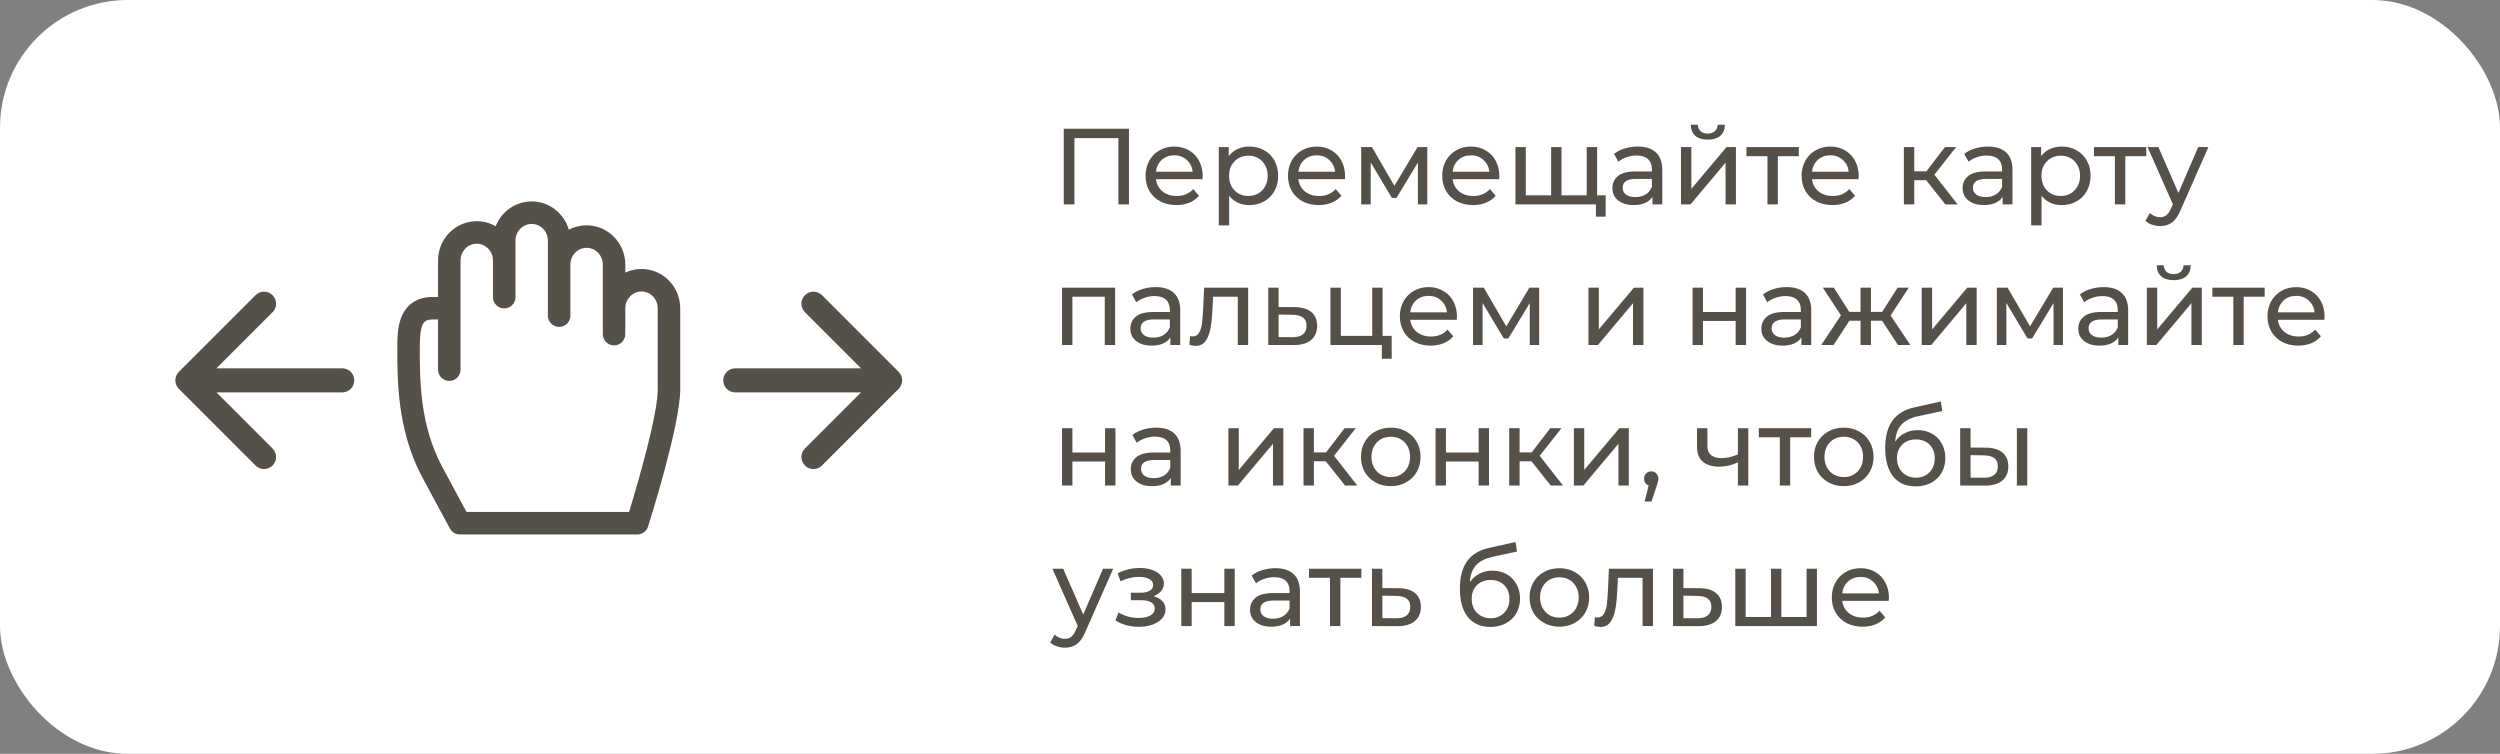 <?xml version="1.0" encoding="UTF-8"?> <svg xmlns="http://www.w3.org/2000/svg" width="587" height="177" viewBox="0 0 587 177" fill="none"><rect x="0" y="0" width="587" height="177" fill="#808080" stroke="none"/> <rect width="587" height="177" rx="30" fill="white"></rect> <path d="M150.627 63.156C149.268 63.156 147.98 63.462 146.821 64.006V62.119C146.821 57.038 142.743 52.904 137.731 52.904C136.229 52.904 134.813 53.278 133.563 53.935C132.461 50.103 128.968 47.294 124.838 47.294C121.007 47.294 117.724 49.712 116.389 53.121C115.073 52.369 113.556 51.938 111.941 51.938C106.93 51.938 102.852 56.073 102.852 61.154V69.731H101.485C97.954 69.731 95.347 71.498 94.147 74.706C93.284 77.011 93.284 79.675 93.284 81.62C93.284 89.368 93.284 101.076 99.154 112.076C100.717 115.007 105.597 124.018 105.645 124.109C106.107 124.961 106.999 125.493 107.968 125.493H149.639C150.789 125.493 151.806 124.749 152.156 123.653C152.464 122.685 159.716 99.847 159.716 91.467V72.373C159.716 67.29 155.638 63.156 150.627 63.156ZM115.749 69.773C115.749 71.232 116.932 72.415 118.391 72.415C119.85 72.415 121.033 71.232 121.033 69.773V56.509C121.033 54.342 122.74 52.578 124.838 52.578C126.936 52.578 128.643 54.341 128.643 56.509V74.112C128.643 75.57 129.826 76.753 131.284 76.753C132.743 76.753 133.926 75.57 133.926 74.112V62.119C133.926 59.951 135.633 58.187 137.731 58.187C139.83 58.187 141.537 59.951 141.537 62.119V78.45C141.537 79.909 142.72 81.091 144.179 81.091C145.638 81.091 146.821 79.909 146.821 78.45V72.372C146.821 70.204 148.527 68.439 150.626 68.439C152.725 68.439 154.432 70.204 154.432 72.372V91.466C154.432 97.216 150.005 112.739 147.698 120.209H109.542C108.105 117.553 105 111.81 103.816 109.589C98.568 99.755 98.568 89.273 98.568 81.62C98.568 75.932 99.428 75.014 101.485 75.014H102.852V86.799C102.852 88.258 104.035 89.441 105.494 89.441C106.953 89.441 108.135 88.258 108.135 86.799V61.154C108.135 58.986 109.842 57.221 111.941 57.221C114.041 57.221 115.749 58.986 115.749 61.154L115.749 69.773Z" fill="#55504A"></path> <path d="M172.643 86.48C171.081 86.48 169.815 87.746 169.815 89.307C169.815 90.869 171.081 92.135 172.643 92.135L172.643 86.48ZM211 91.307C212.104 90.203 212.104 88.412 211 87.308L193.004 69.312C191.899 68.207 190.109 68.207 189.004 69.312C187.9 70.416 187.9 72.207 189.004 73.311L205.001 89.307L189.004 105.304C187.9 106.408 187.9 108.199 189.004 109.303C190.109 110.407 191.899 110.407 193.004 109.303L211 91.307ZM172.643 92.135L209 92.135L209 86.48L172.643 86.48L172.643 92.135Z" fill="#55504A"></path> <path d="M80.357 92.135C81.919 92.135 83.185 90.869 83.185 89.307C83.185 87.746 81.919 86.48 80.357 86.48L80.357 92.135ZM42.001 87.308C40.896 88.412 40.896 90.203 42.001 91.307L59.996 109.303C61.101 110.407 62.891 110.407 63.996 109.303C65.1 108.199 65.1 106.408 63.996 105.304L47.999 89.307L63.996 73.311C65.1 72.207 65.1 70.416 63.996 69.312C62.891 68.207 61.101 68.207 59.996 69.312L42.001 87.308ZM80.357 86.48L44 86.48L44 92.135L80.357 92.135L80.357 86.48Z" fill="#55504A"></path> <path d="M265.085 30.22V48H262.596V32.43H252.283V48H249.769V30.22H265.085ZM282.39 41.345C282.39 41.532 282.373 41.777 282.339 42.082H271.417C271.569 43.267 272.086 44.224 272.966 44.952C273.864 45.663 274.973 46.019 276.294 46.019C277.902 46.019 279.198 45.477 280.18 44.393L281.526 45.968C280.916 46.679 280.154 47.221 279.24 47.594C278.342 47.966 277.335 48.152 276.217 48.152C274.795 48.152 273.533 47.864 272.433 47.289C271.332 46.696 270.477 45.875 269.867 44.825C269.275 43.775 268.978 42.59 268.978 41.269C268.978 39.965 269.266 38.788 269.842 37.738C270.435 36.688 271.239 35.876 272.255 35.3C273.288 34.707 274.448 34.411 275.735 34.411C277.022 34.411 278.165 34.707 279.164 35.3C280.18 35.876 280.967 36.688 281.526 37.738C282.102 38.788 282.39 39.99 282.39 41.345ZM275.735 36.468C274.566 36.468 273.584 36.824 272.788 37.535C272.009 38.246 271.552 39.178 271.417 40.329H280.053C279.917 39.195 279.452 38.272 278.656 37.561C277.877 36.833 276.903 36.468 275.735 36.468ZM293.31 34.411C294.614 34.411 295.782 34.699 296.815 35.275C297.848 35.85 298.652 36.655 299.228 37.688C299.821 38.721 300.117 39.914 300.117 41.269C300.117 42.624 299.821 43.826 299.228 44.876C298.652 45.909 297.848 46.713 296.815 47.289C295.782 47.864 294.614 48.152 293.31 48.152C292.345 48.152 291.456 47.966 290.643 47.594C289.847 47.221 289.17 46.679 288.611 45.968V52.928H286.172V34.538H288.509V36.672C289.051 35.926 289.737 35.368 290.567 34.995C291.396 34.606 292.311 34.411 293.31 34.411ZM293.107 46.019C293.97 46.019 294.741 45.824 295.418 45.435C296.112 45.028 296.654 44.469 297.044 43.758C297.45 43.03 297.653 42.2 297.653 41.269C297.653 40.338 297.45 39.516 297.044 38.805C296.654 38.077 296.112 37.518 295.418 37.129C294.741 36.739 293.97 36.545 293.107 36.545C292.26 36.545 291.489 36.748 290.795 37.154C290.118 37.544 289.576 38.094 289.17 38.805C288.78 39.516 288.585 40.338 288.585 41.269C288.585 42.2 288.78 43.03 289.17 43.758C289.559 44.469 290.101 45.028 290.795 45.435C291.489 45.824 292.26 46.019 293.107 46.019ZM315.826 41.345C315.826 41.532 315.809 41.777 315.775 42.082H304.853C305.006 43.267 305.522 44.224 306.403 44.952C307.3 45.663 308.409 46.019 309.73 46.019C311.339 46.019 312.634 45.477 313.616 44.393L314.963 45.968C314.353 46.679 313.591 47.221 312.677 47.594C311.779 47.966 310.772 48.152 309.654 48.152C308.232 48.152 306.97 47.864 305.869 47.289C304.769 46.696 303.914 45.875 303.304 44.825C302.711 43.775 302.415 42.59 302.415 41.269C302.415 39.965 302.703 38.788 303.279 37.738C303.871 36.688 304.676 35.876 305.692 35.3C306.725 34.707 307.885 34.411 309.171 34.411C310.458 34.411 311.601 34.707 312.6 35.3C313.616 35.876 314.404 36.688 314.963 37.738C315.538 38.788 315.826 39.99 315.826 41.345ZM309.171 36.468C308.003 36.468 307.021 36.824 306.225 37.535C305.446 38.246 304.989 39.178 304.853 40.329H313.489C313.354 39.195 312.888 38.272 312.092 37.561C311.314 36.833 310.34 36.468 309.171 36.468ZM335.128 34.538V48H332.919V38.17L327.889 46.476H326.823L321.844 38.145V48H319.609V34.538H322.124L327.407 43.631L332.842 34.538H335.128ZM352.041 41.345C352.041 41.532 352.024 41.777 351.99 42.082H341.068C341.221 43.267 341.737 44.224 342.618 44.952C343.515 45.663 344.624 46.019 345.945 46.019C347.554 46.019 348.849 45.477 349.831 44.393L351.178 45.968C350.568 46.679 349.806 47.221 348.892 47.594C347.994 47.966 346.987 48.152 345.869 48.152C344.447 48.152 343.185 47.864 342.084 47.289C340.984 46.696 340.129 45.875 339.519 44.825C338.926 43.775 338.63 42.59 338.63 41.269C338.63 39.965 338.918 38.788 339.494 37.738C340.086 36.688 340.891 35.876 341.907 35.3C342.939 34.707 344.099 34.411 345.386 34.411C346.673 34.411 347.816 34.707 348.815 35.3C349.831 35.876 350.619 36.688 351.178 37.738C351.753 38.788 352.041 39.99 352.041 41.345ZM345.386 36.468C344.218 36.468 343.236 36.824 342.44 37.535C341.661 38.246 341.204 39.178 341.068 40.329H349.704C349.569 39.195 349.103 38.272 348.307 37.561C347.528 36.833 346.555 36.468 345.386 36.468ZM375.001 34.538V48H355.824V34.538H358.262V45.866H364.206V34.538H366.644V45.866H372.563V34.538H375.001ZM377.008 45.866V50.87H374.722V48H372.461V45.866H377.008ZM384.536 34.411C386.399 34.411 387.821 34.868 388.803 35.783C389.803 36.697 390.302 38.06 390.302 39.872V48H387.991V46.222C387.584 46.849 387 47.331 386.238 47.67C385.493 47.992 384.604 48.152 383.571 48.152C382.064 48.152 380.853 47.788 379.939 47.06C379.041 46.332 378.593 45.375 378.593 44.19C378.593 43.005 379.024 42.056 379.888 41.345C380.752 40.617 382.123 40.253 384.003 40.253H387.864V39.77C387.864 38.721 387.559 37.916 386.949 37.357C386.34 36.799 385.442 36.519 384.257 36.519C383.461 36.519 382.682 36.655 381.92 36.926C381.158 37.18 380.515 37.527 379.99 37.967L378.974 36.138C379.668 35.579 380.498 35.156 381.463 34.868C382.428 34.563 383.453 34.411 384.536 34.411ZM383.977 46.273C384.909 46.273 385.713 46.07 386.39 45.663C387.068 45.24 387.559 44.647 387.864 43.885V42.006H384.104C382.039 42.006 381.006 42.7 381.006 44.088C381.006 44.766 381.268 45.299 381.793 45.689C382.318 46.078 383.046 46.273 383.977 46.273ZM394.693 34.538H397.131V44.342L405.386 34.538H407.596V48H405.158V38.196L396.928 48H394.693V34.538ZM400.992 32.785C399.739 32.785 398.765 32.489 398.071 31.896C397.377 31.287 397.021 30.415 397.004 29.28H398.655C398.672 29.907 398.884 30.415 399.29 30.804C399.714 31.177 400.272 31.363 400.967 31.363C401.661 31.363 402.22 31.177 402.643 30.804C403.066 30.415 403.287 29.907 403.303 29.28H405.005C404.988 30.415 404.624 31.287 403.913 31.896C403.202 32.489 402.228 32.785 400.992 32.785ZM422.362 36.672H417.434V48H414.996V36.672H410.068V34.538H422.362V36.672ZM436.427 41.345C436.427 41.532 436.41 41.777 436.376 42.082H425.454C425.606 43.267 426.123 44.224 427.003 44.952C427.901 45.663 429.01 46.019 430.331 46.019C431.939 46.019 433.235 45.477 434.217 44.393L435.563 45.968C434.953 46.679 434.191 47.221 433.277 47.594C432.38 47.966 431.372 48.152 430.254 48.152C428.832 48.152 427.571 47.864 426.47 47.289C425.369 46.696 424.514 45.875 423.904 44.825C423.312 43.775 423.015 42.59 423.015 41.269C423.015 39.965 423.303 38.788 423.879 37.738C424.472 36.688 425.276 35.876 426.292 35.3C427.325 34.707 428.485 34.411 429.772 34.411C431.059 34.411 432.202 34.707 433.201 35.3C434.217 35.876 435.004 36.688 435.563 37.738C436.139 38.788 436.427 39.99 436.427 41.345ZM429.772 36.468C428.603 36.468 427.621 36.824 426.825 37.535C426.047 38.246 425.589 39.178 425.454 40.329H434.09C433.954 39.195 433.489 38.272 432.693 37.561C431.914 36.833 430.94 36.468 429.772 36.468ZM452.263 42.31H449.469V48H447.031V34.538H449.469V40.228H452.314L456.683 34.538H459.299L454.194 41.015L459.655 48H456.784L452.263 42.31ZM466.764 34.411C468.626 34.411 470.049 34.868 471.031 35.783C472.03 36.697 472.53 38.06 472.53 39.872V48H470.218V46.222C469.812 46.849 469.228 47.331 468.466 47.67C467.721 47.992 466.832 48.152 465.799 48.152C464.292 48.152 463.081 47.788 462.166 47.06C461.269 46.332 460.82 45.375 460.82 44.19C460.82 43.005 461.252 42.056 462.116 41.345C462.979 40.617 464.351 40.253 466.23 40.253H470.091V39.77C470.091 38.721 469.786 37.916 469.177 37.357C468.567 36.799 467.67 36.519 466.484 36.519C465.689 36.519 464.91 36.655 464.148 36.926C463.386 37.18 462.742 37.527 462.217 37.967L461.201 36.138C461.895 35.579 462.725 35.156 463.69 34.868C464.656 34.563 465.68 34.411 466.764 34.411ZM466.205 46.273C467.136 46.273 467.941 46.07 468.618 45.663C469.295 45.24 469.786 44.647 470.091 43.885V42.006H466.332C464.266 42.006 463.233 42.7 463.233 44.088C463.233 44.766 463.496 45.299 464.021 45.689C464.546 46.078 465.274 46.273 466.205 46.273ZM484.058 34.411C485.362 34.411 486.53 34.699 487.563 35.275C488.596 35.85 489.4 36.655 489.976 37.688C490.569 38.721 490.865 39.914 490.865 41.269C490.865 42.624 490.569 43.826 489.976 44.876C489.4 45.909 488.596 46.713 487.563 47.289C486.53 47.864 485.362 48.152 484.058 48.152C483.093 48.152 482.204 47.966 481.391 47.594C480.595 47.221 479.918 46.679 479.359 45.968V52.928H476.92V34.538H479.257V36.672C479.799 35.926 480.485 35.368 481.315 34.995C482.144 34.606 483.059 34.411 484.058 34.411ZM483.855 46.019C484.718 46.019 485.489 45.824 486.166 45.435C486.86 45.028 487.402 44.469 487.792 43.758C488.198 43.03 488.401 42.2 488.401 41.269C488.401 40.338 488.198 39.516 487.792 38.805C487.402 38.077 486.86 37.518 486.166 37.129C485.489 36.739 484.718 36.545 483.855 36.545C483.008 36.545 482.237 36.748 481.543 37.154C480.866 37.544 480.324 38.094 479.918 38.805C479.528 39.516 479.333 40.338 479.333 41.269C479.333 42.2 479.528 43.03 479.918 43.758C480.307 44.469 480.849 45.028 481.543 45.435C482.237 45.824 483.008 46.019 483.855 46.019ZM503.945 36.672H499.017V48H496.579V36.672H491.651V34.538H503.945V36.672ZM518.527 34.538L511.999 49.346C511.423 50.718 510.746 51.683 509.967 52.242C509.205 52.801 508.282 53.08 507.198 53.08C506.538 53.08 505.894 52.97 505.268 52.75C504.658 52.547 504.15 52.242 503.744 51.835L504.785 50.007C505.479 50.667 506.284 50.997 507.198 50.997C507.791 50.997 508.282 50.836 508.671 50.515C509.078 50.21 509.442 49.676 509.764 48.914L510.195 47.975L504.252 34.538H506.792L511.491 45.308L516.139 34.538H518.527ZM261.834 67.538V81H259.395V69.672H251.801V81H249.362V67.538H261.834ZM271.352 67.411C273.215 67.411 274.638 67.868 275.62 68.783C276.619 69.697 277.118 71.06 277.118 72.872V81H274.807V79.222C274.4 79.849 273.816 80.331 273.054 80.67C272.309 80.992 271.42 81.152 270.387 81.152C268.88 81.152 267.669 80.788 266.755 80.06C265.858 79.332 265.409 78.375 265.409 77.19C265.409 76.005 265.841 75.056 266.704 74.345C267.568 73.617 268.939 73.253 270.819 73.253H274.68V72.77C274.68 71.721 274.375 70.916 273.765 70.357C273.156 69.799 272.258 69.519 271.073 69.519C270.277 69.519 269.498 69.655 268.736 69.926C267.974 70.18 267.331 70.527 266.806 70.967L265.79 69.138C266.484 68.579 267.314 68.156 268.279 67.868C269.244 67.563 270.269 67.411 271.352 67.411ZM270.794 79.273C271.725 79.273 272.529 79.07 273.207 78.663C273.884 78.24 274.375 77.647 274.68 76.885V75.006H270.921C268.855 75.006 267.822 75.7 267.822 77.088C267.822 77.766 268.084 78.299 268.609 78.689C269.134 79.078 269.862 79.273 270.794 79.273ZM293.066 67.538V81H290.628V69.672H284.836L284.684 72.669C284.599 74.481 284.439 75.996 284.201 77.215C283.964 78.418 283.575 79.383 283.033 80.111C282.491 80.839 281.738 81.203 280.772 81.203C280.332 81.203 279.833 81.127 279.274 80.975L279.426 78.917C279.646 78.968 279.85 78.993 280.036 78.993C280.713 78.993 281.221 78.697 281.56 78.104C281.899 77.512 282.119 76.809 282.22 75.996C282.322 75.183 282.415 74.023 282.5 72.516L282.728 67.538H293.066ZM304.004 72.11C305.714 72.127 307.018 72.516 307.916 73.278C308.813 74.04 309.262 75.116 309.262 76.504C309.262 77.96 308.771 79.087 307.789 79.882C306.823 80.661 305.435 81.042 303.623 81.025L297.781 81V67.538H300.219V72.085L304.004 72.11ZM303.42 79.171C304.52 79.188 305.35 78.968 305.909 78.511C306.485 78.054 306.773 77.376 306.773 76.479C306.773 75.598 306.493 74.955 305.934 74.548C305.392 74.142 304.554 73.93 303.42 73.913L300.219 73.863V79.146L303.42 79.171ZM326.767 78.866V84.226H324.456V81H312.391V67.538H314.829V78.866H322.195V67.538H324.634V78.866H326.767ZM342.094 74.345C342.094 74.531 342.077 74.777 342.044 75.082H331.122C331.274 76.267 331.79 77.224 332.671 77.952C333.568 78.663 334.678 79.019 335.998 79.019C337.607 79.019 338.902 78.477 339.885 77.393L341.231 78.968C340.621 79.679 339.859 80.221 338.945 80.594C338.047 80.966 337.04 81.152 335.922 81.152C334.5 81.152 333.238 80.865 332.138 80.289C331.037 79.696 330.182 78.875 329.572 77.825C328.98 76.775 328.683 75.59 328.683 74.269C328.683 72.965 328.971 71.788 329.547 70.738C330.139 69.689 330.944 68.876 331.96 68.3C332.993 67.707 334.153 67.411 335.44 67.411C336.727 67.411 337.87 67.707 338.869 68.3C339.885 68.876 340.672 69.689 341.231 70.738C341.807 71.788 342.094 72.99 342.094 74.345ZM335.44 69.468C334.271 69.468 333.289 69.824 332.493 70.535C331.714 71.246 331.257 72.178 331.122 73.329H339.758C339.622 72.195 339.156 71.272 338.361 70.561C337.582 69.832 336.608 69.468 335.44 69.468ZM361.397 67.538V81H359.187V71.17L354.158 79.476H353.091L348.112 71.145V81H345.877V67.538H348.392L353.675 76.631L359.111 67.538H361.397ZM372.964 67.538H375.402V77.342L383.657 67.538H385.867V81H383.429V71.196L375.199 81H372.964V67.538ZM397.421 67.538H399.86V73.253H407.531V67.538H409.969V81H407.531V75.361H399.86V81H397.421V67.538ZM419.511 67.411C421.374 67.411 422.796 67.868 423.778 68.783C424.777 69.697 425.277 71.06 425.277 72.872V81H422.965V79.222C422.559 79.849 421.975 80.331 421.213 80.67C420.468 80.992 419.579 81.152 418.546 81.152C417.039 81.152 415.828 80.788 414.913 80.06C414.016 79.332 413.567 78.375 413.567 77.19C413.567 76.005 413.999 75.056 414.863 74.345C415.726 73.617 417.098 73.253 418.977 73.253H422.838V72.77C422.838 71.721 422.533 70.916 421.924 70.357C421.314 69.799 420.417 69.519 419.231 69.519C418.436 69.519 417.657 69.655 416.895 69.926C416.133 70.18 415.489 70.527 414.964 70.967L413.948 69.138C414.643 68.579 415.472 68.156 416.437 67.868C417.403 67.563 418.427 67.411 419.511 67.411ZM418.952 79.273C419.883 79.273 420.688 79.07 421.365 78.663C422.042 78.24 422.533 77.647 422.838 76.885V75.006H419.079C417.013 75.006 415.98 75.7 415.98 77.088C415.98 77.766 416.243 78.299 416.768 78.689C417.293 79.078 418.021 79.273 418.952 79.273ZM441.91 75.31H439.294V81H436.856V75.31H434.239L430.531 81H427.635L432.258 74.04L427.991 67.538H430.582L434.214 73.228H436.856V67.538H439.294V73.228H441.936L445.568 67.538H448.184L443.917 74.066L448.54 81H445.644L441.91 75.31ZM451.223 67.538H453.661V77.342L461.916 67.538H464.126V81H461.688V71.196L453.458 81H451.223V67.538ZM484.378 67.538V81H482.168V71.17L477.139 79.476H476.072L471.094 71.145V81H468.859V67.538H471.373L476.657 76.631L482.092 67.538H484.378ZM493.925 67.411C495.788 67.411 497.21 67.868 498.192 68.783C499.191 69.697 499.691 71.06 499.691 72.872V81H497.379V79.222C496.973 79.849 496.389 80.331 495.627 80.67C494.882 80.992 493.993 81.152 492.96 81.152C491.453 81.152 490.242 80.788 489.328 80.06C488.43 79.332 487.981 78.375 487.981 77.19C487.981 76.005 488.413 75.056 489.277 74.345C490.14 73.617 491.512 73.253 493.392 73.253H497.252V72.77C497.252 71.721 496.948 70.916 496.338 70.357C495.728 69.799 494.831 69.519 493.646 69.519C492.85 69.519 492.071 69.655 491.309 69.926C490.547 70.18 489.903 70.527 489.378 70.967L488.362 69.138C489.057 68.579 489.886 68.156 490.852 67.868C491.817 67.563 492.841 67.411 493.925 67.411ZM493.366 79.273C494.297 79.273 495.102 79.07 495.779 78.663C496.456 78.24 496.948 77.647 497.252 76.885V75.006H493.493C491.427 75.006 490.394 75.7 490.394 77.088C490.394 77.766 490.657 78.299 491.182 78.689C491.707 79.078 492.435 79.273 493.366 79.273ZM504.082 67.538H506.52V77.342L514.775 67.538H516.985V81H514.546V71.196L506.317 81H504.082V67.538ZM510.381 65.785C509.128 65.785 508.154 65.489 507.46 64.896C506.765 64.287 506.41 63.415 506.393 62.28H508.044C508.061 62.907 508.273 63.415 508.679 63.804C509.102 64.177 509.661 64.363 510.355 64.363C511.05 64.363 511.608 64.177 512.032 63.804C512.455 63.415 512.675 62.907 512.692 62.28H514.394C514.377 63.415 514.013 64.287 513.302 64.896C512.591 65.489 511.617 65.785 510.381 65.785ZM531.751 69.672H526.823V81H524.385V69.672H519.457V67.538H531.751V69.672ZM545.815 74.345C545.815 74.531 545.798 74.777 545.765 75.082H534.843C534.995 76.267 535.511 77.224 536.392 77.952C537.289 78.663 538.399 79.019 539.719 79.019C541.328 79.019 542.623 78.477 543.606 77.393L544.952 78.968C544.342 79.679 543.58 80.221 542.666 80.594C541.768 80.966 540.761 81.152 539.643 81.152C538.221 81.152 536.959 80.865 535.859 80.289C534.758 79.696 533.903 78.875 533.293 77.825C532.7 76.775 532.404 75.59 532.404 74.269C532.404 72.965 532.692 71.788 533.268 70.738C533.86 69.689 534.665 68.876 535.681 68.3C536.714 67.707 537.874 67.411 539.161 67.411C540.447 67.411 541.59 67.707 542.59 68.3C543.606 68.876 544.393 69.689 544.952 70.738C545.527 71.788 545.815 72.99 545.815 74.345ZM539.161 69.468C537.992 69.468 537.01 69.824 536.214 70.535C535.435 71.246 534.978 72.178 534.843 73.329H543.479C543.343 72.195 542.877 71.272 542.082 70.561C541.303 69.832 540.329 69.468 539.161 69.468ZM249.362 100.538H251.801V106.253H259.471V100.538H261.91V114H259.471V108.361H251.801V114H249.362V100.538ZM271.452 100.411C273.314 100.411 274.737 100.868 275.719 101.783C276.718 102.697 277.217 104.06 277.217 105.872V114H274.906V112.222C274.5 112.849 273.915 113.331 273.153 113.67C272.408 113.992 271.519 114.152 270.486 114.152C268.979 114.152 267.769 113.788 266.854 113.06C265.957 112.332 265.508 111.375 265.508 110.19C265.508 109.005 265.94 108.056 266.803 107.345C267.667 106.617 269.039 106.253 270.918 106.253H274.779V105.77C274.779 104.721 274.474 103.916 273.865 103.357C273.255 102.799 272.358 102.519 271.172 102.519C270.376 102.519 269.597 102.655 268.835 102.926C268.073 103.18 267.43 103.527 266.905 103.967L265.889 102.138C266.583 101.579 267.413 101.156 268.378 100.868C269.343 100.563 270.368 100.411 271.452 100.411ZM270.893 112.273C271.824 112.273 272.629 112.07 273.306 111.663C273.983 111.24 274.474 110.647 274.779 109.885V108.006H271.02C268.954 108.006 267.921 108.7 267.921 110.088C267.921 110.766 268.184 111.299 268.708 111.689C269.233 112.078 269.962 112.273 270.893 112.273ZM288.43 100.538H290.868V110.342L299.123 100.538H301.333V114H298.894V104.196L290.665 114H288.43V100.538ZM311.298 108.31H308.504V114H306.066V100.538H308.504V106.228H311.349L315.718 100.538H318.334L313.229 107.015L318.69 114H315.819L311.298 108.31ZM326.566 114.152C325.228 114.152 324.026 113.856 322.959 113.263C321.892 112.671 321.054 111.858 320.444 110.825C319.851 109.775 319.555 108.59 319.555 107.269C319.555 105.948 319.851 104.771 320.444 103.738C321.054 102.689 321.892 101.876 322.959 101.3C324.026 100.707 325.228 100.411 326.566 100.411C327.903 100.411 329.097 100.707 330.147 101.3C331.214 101.876 332.043 102.689 332.636 103.738C333.246 104.771 333.551 105.948 333.551 107.269C333.551 108.59 333.246 109.775 332.636 110.825C332.043 111.858 331.214 112.671 330.147 113.263C329.097 113.856 327.903 114.152 326.566 114.152ZM326.566 112.019C327.429 112.019 328.2 111.824 328.877 111.435C329.571 111.028 330.113 110.469 330.503 109.758C330.892 109.03 331.087 108.2 331.087 107.269C331.087 106.338 330.892 105.516 330.503 104.805C330.113 104.077 329.571 103.518 328.877 103.129C328.2 102.739 327.429 102.545 326.566 102.545C325.702 102.545 324.923 102.739 324.229 103.129C323.551 103.518 323.01 104.077 322.603 104.805C322.214 105.516 322.019 106.338 322.019 107.269C322.019 108.2 322.214 109.03 322.603 109.758C323.01 110.469 323.551 111.028 324.229 111.435C324.923 111.824 325.702 112.019 326.566 112.019ZM337.072 100.538H339.51V106.253H347.181V100.538H349.619V114H347.181V108.361H339.51V114H337.072V100.538ZM359.593 108.31H356.799V114H354.36V100.538H356.799V106.228H359.644L364.012 100.538H366.629L361.523 107.015L366.984 114H364.114L359.593 108.31ZM369.541 100.538H371.979V110.342L380.234 100.538H382.444V114H380.006V104.196L371.776 114H369.541V100.538ZM387.736 110.673C388.21 110.673 388.599 110.842 388.904 111.181C389.226 111.502 389.387 111.909 389.387 112.4C389.387 112.654 389.353 112.899 389.285 113.136C389.234 113.373 389.124 113.738 388.955 114.229L387.761 117.759H386.161L387.101 113.975C386.779 113.856 386.517 113.661 386.313 113.39C386.127 113.103 386.034 112.772 386.034 112.4C386.034 111.892 386.195 111.477 386.517 111.155C386.838 110.833 387.245 110.673 387.736 110.673ZM410.497 100.538V114H408.059V108.564C406.603 109.242 405.155 109.58 403.715 109.58C402.039 109.58 400.744 109.191 399.829 108.412C398.915 107.633 398.458 106.465 398.458 104.907V100.538H400.896V104.754C400.896 105.686 401.184 106.388 401.76 106.863C402.352 107.337 403.174 107.574 404.223 107.574C405.409 107.574 406.687 107.277 408.059 106.685V100.538H410.497ZM425.264 102.672H420.337V114H417.898V102.672H412.971V100.538H425.264V102.672ZM432.928 114.152C431.59 114.152 430.388 113.856 429.321 113.263C428.254 112.671 427.416 111.858 426.807 110.825C426.214 109.775 425.918 108.59 425.918 107.269C425.918 105.948 426.214 104.771 426.807 103.738C427.416 102.689 428.254 101.876 429.321 101.3C430.388 100.707 431.59 100.411 432.928 100.411C434.266 100.411 435.46 100.707 436.509 101.3C437.576 101.876 438.406 102.689 438.999 103.738C439.608 104.771 439.913 105.948 439.913 107.269C439.913 108.59 439.608 109.775 438.999 110.825C438.406 111.858 437.576 112.671 436.509 113.263C435.46 113.856 434.266 114.152 432.928 114.152ZM432.928 112.019C433.792 112.019 434.562 111.824 435.239 111.435C435.934 111.028 436.476 110.469 436.865 109.758C437.254 109.03 437.449 108.2 437.449 107.269C437.449 106.338 437.254 105.516 436.865 104.805C436.476 104.077 435.934 103.518 435.239 103.129C434.562 102.739 433.792 102.545 432.928 102.545C432.064 102.545 431.285 102.739 430.591 103.129C429.914 103.518 429.372 104.077 428.966 104.805C428.576 105.516 428.381 106.338 428.381 107.269C428.381 108.2 428.576 109.03 428.966 109.758C429.372 110.469 429.914 111.028 430.591 111.435C431.285 111.824 432.064 112.019 432.928 112.019ZM450.292 100.995C451.545 100.995 452.663 101.275 453.645 101.833C454.627 102.392 455.389 103.171 455.931 104.17C456.49 105.152 456.769 106.278 456.769 107.548C456.769 108.852 456.473 110.012 455.88 111.028C455.304 112.027 454.483 112.806 453.416 113.365C452.366 113.924 451.164 114.203 449.809 114.203C447.523 114.203 445.754 113.424 444.501 111.866C443.265 110.292 442.647 108.082 442.647 105.237C442.647 102.477 443.214 100.318 444.348 98.76C445.483 97.185 447.219 96.144 449.555 95.636L455.702 94.264L456.058 96.499L450.394 97.719C448.633 98.108 447.32 98.769 446.457 99.7C445.593 100.631 445.102 101.969 444.983 103.713C445.559 102.849 446.304 102.181 447.219 101.706C448.133 101.232 449.158 100.995 450.292 100.995ZM449.86 112.171C450.724 112.171 451.486 111.976 452.146 111.587C452.824 111.198 453.349 110.664 453.721 109.987C454.094 109.293 454.28 108.505 454.28 107.625C454.28 106.287 453.873 105.212 453.061 104.399C452.248 103.586 451.181 103.18 449.86 103.18C448.539 103.18 447.464 103.586 446.634 104.399C445.822 105.212 445.415 106.287 445.415 107.625C445.415 108.505 445.602 109.293 445.974 109.987C446.364 110.664 446.897 111.198 447.574 111.587C448.252 111.976 449.014 112.171 449.86 112.171ZM466.322 105.11C468.016 105.127 469.311 105.516 470.208 106.278C471.106 107.04 471.555 108.116 471.555 109.504C471.555 110.96 471.064 112.087 470.081 112.882C469.116 113.661 467.728 114.042 465.916 114.025L460.252 114V100.538H462.69V105.085L466.322 105.11ZM473.561 100.538H476V114H473.561V100.538ZM465.738 112.171C466.839 112.188 467.668 111.968 468.227 111.511C468.803 111.054 469.091 110.376 469.091 109.479C469.091 108.598 468.811 107.955 468.253 107.548C467.694 107.142 466.856 106.93 465.738 106.913L462.69 106.863V112.146L465.738 112.171ZM261.376 133.538L254.849 148.346C254.273 149.718 253.596 150.683 252.817 151.242C252.055 151.801 251.132 152.08 250.048 152.08C249.388 152.08 248.744 151.97 248.118 151.75C247.508 151.547 247 151.242 246.594 150.835L247.635 149.007C248.329 149.667 249.134 149.997 250.048 149.997C250.641 149.997 251.132 149.836 251.521 149.515C251.928 149.21 252.292 148.676 252.613 147.914L253.045 146.975L247.102 133.538H249.642L254.341 144.308L258.989 133.538H261.376ZM270.84 139.99C271.738 140.227 272.432 140.608 272.923 141.133C273.414 141.658 273.66 142.309 273.66 143.088C273.66 143.884 273.389 144.595 272.847 145.222C272.305 145.832 271.551 146.314 270.586 146.67C269.638 147.008 268.571 147.178 267.386 147.178C266.387 147.178 265.405 147.051 264.439 146.797C263.491 146.526 262.645 146.145 261.899 145.654L262.636 143.8C263.28 144.206 264.016 144.528 264.846 144.765C265.676 144.985 266.514 145.095 267.36 145.095C268.512 145.095 269.426 144.9 270.104 144.511C270.798 144.104 271.145 143.563 271.145 142.885C271.145 142.259 270.866 141.776 270.307 141.437C269.765 141.099 268.995 140.929 267.995 140.929H265.532V139.177H267.818C268.732 139.177 269.452 139.016 269.977 138.694C270.502 138.372 270.764 137.932 270.764 137.373C270.764 136.764 270.451 136.29 269.824 135.951C269.215 135.612 268.385 135.443 267.335 135.443C265.997 135.443 264.583 135.79 263.093 136.484L262.433 134.605C264.075 133.775 265.794 133.36 267.589 133.36C268.673 133.36 269.646 133.513 270.51 133.817C271.374 134.122 272.051 134.554 272.542 135.113C273.033 135.672 273.279 136.307 273.279 137.018C273.279 137.678 273.059 138.271 272.618 138.796C272.178 139.321 271.585 139.719 270.84 139.99ZM277.367 133.538H279.805V139.253H287.476V133.538H289.914V147H287.476V141.361H279.805V147H277.367V133.538ZM299.456 133.411C301.319 133.411 302.741 133.868 303.723 134.783C304.722 135.697 305.222 137.06 305.222 138.872V147H302.911V145.222C302.504 145.849 301.92 146.331 301.158 146.67C300.413 146.992 299.524 147.152 298.491 147.152C296.984 147.152 295.773 146.788 294.859 146.06C293.961 145.332 293.513 144.375 293.513 143.19C293.513 142.005 293.944 141.056 294.808 140.345C295.672 139.617 297.043 139.253 298.923 139.253H302.784V138.77C302.784 137.721 302.479 136.916 301.869 136.357C301.26 135.799 300.362 135.519 299.177 135.519C298.381 135.519 297.602 135.655 296.84 135.926C296.078 136.18 295.434 136.527 294.91 136.967L293.894 135.138C294.588 134.579 295.418 134.156 296.383 133.868C297.348 133.563 298.372 133.411 299.456 133.411ZM298.897 145.273C299.829 145.273 300.633 145.07 301.31 144.663C301.988 144.24 302.479 143.647 302.784 142.885V141.006H299.024C296.958 141.006 295.926 141.7 295.926 143.088C295.926 143.766 296.188 144.299 296.713 144.689C297.238 145.078 297.966 145.273 298.897 145.273ZM319.646 135.672H314.718V147H312.28V135.672H307.352V133.538H319.646V135.672ZM328.362 138.11C330.072 138.127 331.376 138.516 332.274 139.278C333.171 140.04 333.62 141.116 333.62 142.504C333.62 143.96 333.129 145.087 332.147 145.882C331.182 146.661 329.793 147.042 327.981 147.025L322.139 147V133.538H324.578V138.085L328.362 138.11ZM327.778 145.171C328.879 145.188 329.708 144.968 330.267 144.511C330.843 144.054 331.131 143.376 331.131 142.479C331.131 141.598 330.851 140.955 330.293 140.548C329.751 140.142 328.912 139.93 327.778 139.913L324.578 139.863V145.146L327.778 145.171ZM350.428 133.995C351.681 133.995 352.799 134.275 353.781 134.833C354.763 135.392 355.525 136.171 356.067 137.17C356.626 138.152 356.905 139.278 356.905 140.548C356.905 141.852 356.609 143.012 356.016 144.028C355.441 145.027 354.619 145.806 353.553 146.365C352.503 146.924 351.3 147.203 349.946 147.203C347.66 147.203 345.89 146.424 344.637 144.866C343.401 143.292 342.783 141.082 342.783 138.237C342.783 135.477 343.35 133.318 344.485 131.76C345.619 130.185 347.355 129.144 349.692 128.636L355.839 127.264L356.194 129.499L350.53 130.719C348.769 131.108 347.457 131.768 346.593 132.7C345.729 133.631 345.238 134.969 345.12 136.713C345.696 135.849 346.441 135.181 347.355 134.706C348.269 134.232 349.294 133.995 350.428 133.995ZM349.997 145.171C350.86 145.171 351.622 144.976 352.283 144.587C352.96 144.198 353.485 143.664 353.857 142.987C354.23 142.293 354.416 141.505 354.416 140.625C354.416 139.287 354.01 138.212 353.197 137.399C352.384 136.586 351.317 136.18 349.997 136.18C348.676 136.18 347.601 136.586 346.771 137.399C345.958 138.212 345.552 139.287 345.552 140.625C345.552 141.505 345.738 142.293 346.11 142.987C346.5 143.664 347.033 144.198 347.711 144.587C348.388 144.976 349.15 145.171 349.997 145.171ZM366.154 147.152C364.816 147.152 363.614 146.856 362.547 146.263C361.48 145.671 360.642 144.858 360.032 143.825C359.44 142.775 359.143 141.59 359.143 140.269C359.143 138.948 359.44 137.771 360.032 136.738C360.642 135.689 361.48 134.876 362.547 134.3C363.614 133.707 364.816 133.411 366.154 133.411C367.492 133.411 368.685 133.707 369.735 134.3C370.802 134.876 371.632 135.689 372.224 136.738C372.834 137.771 373.139 138.948 373.139 140.269C373.139 141.59 372.834 142.775 372.224 143.825C371.632 144.858 370.802 145.671 369.735 146.263C368.685 146.856 367.492 147.152 366.154 147.152ZM366.154 145.019C367.017 145.019 367.788 144.824 368.465 144.435C369.159 144.028 369.701 143.469 370.091 142.758C370.48 142.03 370.675 141.2 370.675 140.269C370.675 139.338 370.48 138.516 370.091 137.805C369.701 137.077 369.159 136.518 368.465 136.129C367.788 135.739 367.017 135.545 366.154 135.545C365.29 135.545 364.511 135.739 363.817 136.129C363.14 136.518 362.598 137.077 362.191 137.805C361.802 138.516 361.607 139.338 361.607 140.269C361.607 141.2 361.802 142.03 362.191 142.758C362.598 143.469 363.14 144.028 363.817 144.435C364.511 144.824 365.29 145.019 366.154 145.019ZM388.118 133.538V147H385.679V135.672H379.888L379.736 138.669C379.651 140.481 379.49 141.996 379.253 143.215C379.016 144.418 378.626 145.383 378.085 146.111C377.543 146.839 376.789 147.203 375.824 147.203C375.384 147.203 374.884 147.127 374.325 146.975L374.478 144.917C374.698 144.968 374.901 144.993 375.087 144.993C375.765 144.993 376.273 144.697 376.611 144.104C376.95 143.512 377.17 142.809 377.272 141.996C377.373 141.183 377.467 140.023 377.551 138.516L377.78 133.538H388.118ZM399.056 138.11C400.766 138.127 402.07 138.516 402.967 139.278C403.865 140.04 404.313 141.116 404.313 142.504C404.313 143.96 403.822 145.087 402.84 145.882C401.875 146.661 400.486 147.042 398.675 147.025L392.833 147V133.538H395.271V138.085L399.056 138.11ZM398.471 145.171C399.572 145.188 400.402 144.968 400.961 144.511C401.536 144.054 401.824 143.376 401.824 142.479C401.824 141.598 401.545 140.955 400.986 140.548C400.444 140.142 399.606 139.93 398.471 139.913L395.271 139.863V145.146L398.471 145.171ZM426.619 133.538V147H407.442V133.538H409.881V144.866H415.824V133.538H418.263V144.866H424.181V133.538H426.619ZM443.521 140.345C443.521 140.531 443.504 140.777 443.47 141.082H432.548C432.7 142.267 433.217 143.224 434.097 143.952C434.995 144.663 436.104 145.019 437.425 145.019C439.033 145.019 440.329 144.477 441.311 143.393L442.657 144.968C442.048 145.679 441.286 146.221 440.371 146.594C439.474 146.966 438.466 147.152 437.349 147.152C435.926 147.152 434.665 146.865 433.564 146.289C432.463 145.696 431.608 144.875 430.999 143.825C430.406 142.775 430.11 141.59 430.11 140.269C430.11 138.965 430.397 137.788 430.973 136.738C431.566 135.689 432.37 134.876 433.386 134.3C434.419 133.707 435.579 133.411 436.866 133.411C438.153 133.411 439.296 133.707 440.295 134.3C441.311 134.876 442.098 135.689 442.657 136.738C443.233 137.788 443.521 138.991 443.521 140.345ZM436.866 135.468C435.698 135.468 434.715 135.824 433.92 136.535C433.141 137.246 432.683 138.178 432.548 139.329H441.184C441.049 138.195 440.583 137.272 439.787 136.561C439.008 135.832 438.034 135.468 436.866 135.468Z" fill="#55504A"></path> </svg> 